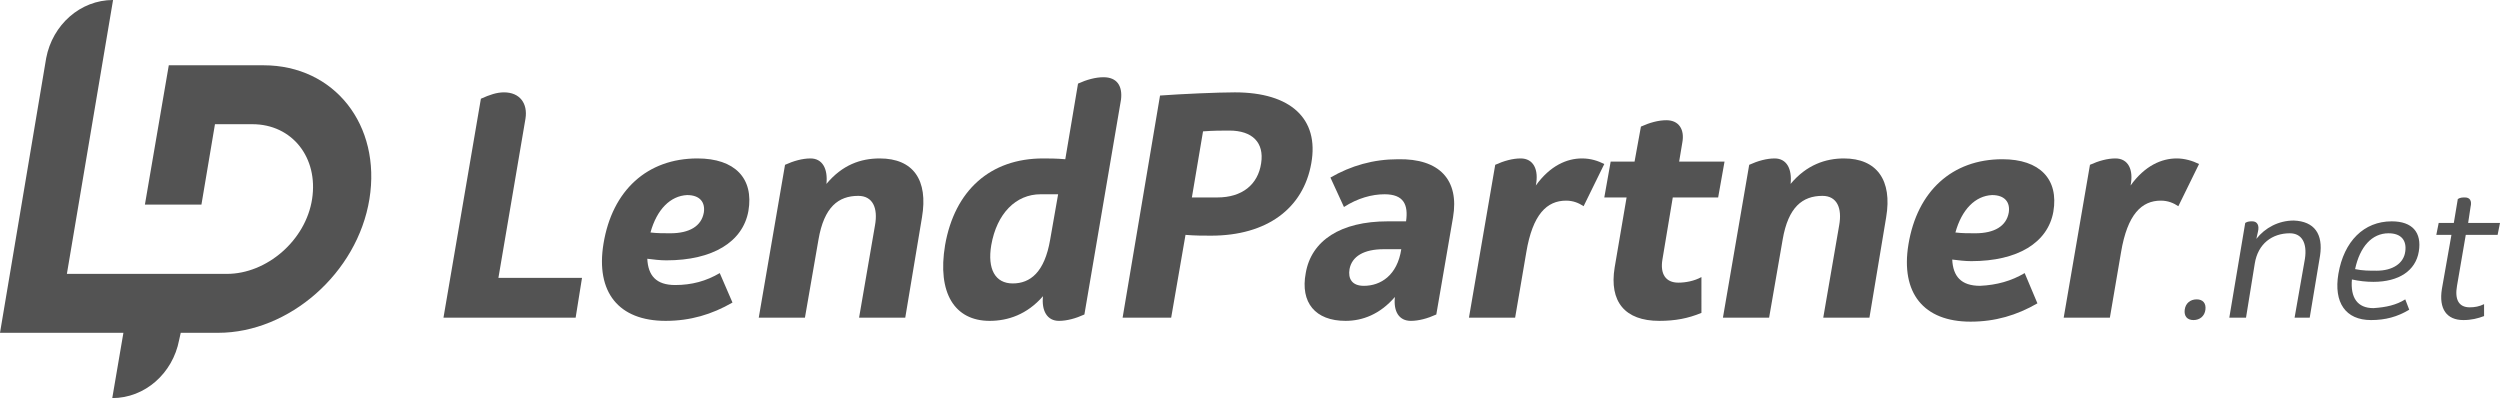 <?xml version="1.0" encoding="utf-8"?>
<!-- Generator: Adobe Illustrator 23.1.0, SVG Export Plug-In . SVG Version: 6.00 Build 0)  -->
<svg version="1.1" id="Layer_1" xmlns="http://www.w3.org/2000/svg" xmlns:xlink="http://www.w3.org/1999/xlink" x="0px" y="0px"
	 viewBox="0 0 314 50" style="enable-background:new 0 0 314 50;" xml:space="preserve">
<style type="text/css">
	.st0{fill:#535353;}
</style>
<g>
	<g>
		<path class="st0" d="M73.1,34.9l-0.8,5H55.7l4.7-27.5c1.1-0.5,2-0.8,2.9-0.8c2,0,3,1.4,2.7,3.3l-3.4,20H73.1z"/>
		<path class="st0" d="M90.4,34.3L92,38c-2.6,1.5-5.3,2.3-8.4,2.3c-5.9,0-8.8-3.6-7.8-9.7c1.1-6.7,5.5-10.7,11.8-10.7
			c4.7,0,7.1,2.5,6.4,6.6c-0.7,3.9-4.5,6.2-10.3,6.2c-0.8,0-1.6-0.1-2.4-0.2c0.1,2.1,1.1,3.3,3.5,3.3C86.9,35.8,88.7,35.3,90.4,34.3
			z M81.7,29.2c0.8,0.1,1.7,0.1,2.5,0.1c2.4,0,3.9-0.9,4.2-2.6c0.2-1.3-0.5-2.2-2.1-2.2C84.2,24.6,82.5,26.3,81.7,29.2z"/>
		<path class="st0" d="M115.8,27.3l-2.1,12.6h-5.8l2-11.6c0.4-2.2-0.3-3.7-2.1-3.7c-2.5,0-4.3,1.4-5,5.5l-1.7,9.8h-5.8l3.3-19.2
			c1.1-0.5,2.2-0.8,3.2-0.8c1.5,0,2.2,1.3,2,3.2c2-2.4,4.3-3.2,6.7-3.2C114.7,19.9,116.6,22.6,115.8,27.3z"/>
		<path class="st0" d="M140.8,12.5l-4.6,27c-1.1,0.5-2.2,0.8-3.2,0.8c-1.5,0-2.2-1.3-2-3.1c-2,2.3-4.4,3.1-6.7,3.1
			c-4.4,0-6.6-3.5-5.6-9.5c1.2-6.9,5.7-10.9,12.3-10.9c0.7,0,1.7,0,2.8,0.1l1.6-9.5c1.1-0.5,2.2-0.8,3.2-0.8
			C140.3,9.7,141,10.8,140.8,12.5z M132.9,24.4c-0.9,0-1.6,0-2.2,0c-3.1,0-5.5,2.4-6.2,6.4c-0.5,3,0.5,4.8,2.7,4.8
			c2.2,0,4-1.4,4.7-5.5L132.9,24.4z"/>
		<path class="st0" d="M164.7,20.5c-1,5.7-5.6,9.1-12.6,9.1c-1,0-2,0-3.2-0.1l-1.8,10.4h-6.1l4.7-27.9c2.7-0.2,7.3-0.4,9.4-0.4
			C162.1,11.6,165.7,14.9,164.7,20.5z M158.4,20.5c0.4-2.6-1.1-4.1-4-4.1c-0.9,0-2,0-3.3,0.1l-1.4,8.3c1.1,0,2.2,0,3.2,0
			C156,24.8,158,23.2,158.4,20.5z"/>
		<path class="st0" d="M182.5,27.3l-2.1,12.2c-1.1,0.5-2.2,0.8-3.2,0.8c-1.5,0-2.2-1.2-2-3c-1.9,2.2-4.1,3-6.2,3c-3.8,0-5.7-2.3-5-6
			c0.7-4.1,4.4-6.5,10.3-6.5c0.7,0,1.5,0,2.3,0c0.3-2.1-0.3-3.4-2.7-3.4c-1.6,0-3.4,0.5-5.1,1.6l-1.7-3.7c2.6-1.5,5.4-2.3,8.5-2.3
			C180.8,19.9,183.3,22.6,182.5,27.3z M176,31.3c-0.8,0-1.5,0-2.2,0c-2.5,0-4,0.9-4.3,2.5c-0.2,1.2,0.3,2.1,1.8,2.1
			C173.4,35.9,175.5,34.6,176,31.3z"/>
		<path class="st0" d="M201.5,20.6l-2.6,5.3c-0.6-0.4-1.3-0.7-2.2-0.7c-2.4,0-4.2,1.7-5,6.5l-1.4,8.2h-5.8l3.3-19.2
			c1.1-0.5,2.2-0.8,3.2-0.8c1.6,0,2.3,1.4,1.9,3.4c1.8-2.5,3.9-3.4,5.8-3.4C199.8,19.9,200.7,20.2,201.5,20.6z"/>
		<path class="st0" d="M213.7,39.3c-1.7,0.7-3.3,1-5.3,1c-4.3,0-6.3-2.4-5.6-6.7l1.5-8.8h-2.8l0.8-4.5h3l0.8-4.4
			c1.1-0.5,2.2-0.8,3.2-0.8c1.6,0,2.3,1.2,2,2.8l-0.4,2.4h5.7l-0.8,4.5h-5.7l-1.3,7.8c-0.3,1.8,0.4,2.9,2,2.9c0.9,0,2-0.2,2.9-0.7
			L213.7,39.3z"/>
		<path class="st0" d="M236.9,27.3l-2.1,12.6h-5.8l2-11.6c0.4-2.2-0.3-3.7-2.1-3.7c-2.5,0-4.3,1.4-5,5.5l-1.7,9.8h-5.8l3.3-19.2
			c1.1-0.5,2.2-0.8,3.2-0.8c1.5,0,2.2,1.3,2,3.2c2-2.4,4.4-3.2,6.7-3.2C235.7,19.9,237.7,22.6,236.9,27.3z"/>
		<path class="st0" d="M254.3,34.3l1.6,3.8c-2.6,1.5-5.3,2.3-8.4,2.3c-5.9,0-8.8-3.6-7.8-9.7c1.1-6.7,5.5-10.7,11.8-10.7
			c4.7,0,7.1,2.5,6.4,6.6c-0.7,3.9-4.5,6.2-10.3,6.2c-0.8,0-1.6-0.1-2.4-0.2c0.1,2.1,1.1,3.3,3.5,3.3
			C250.8,35.8,252.6,35.3,254.3,34.3z M245.6,29.2c0.8,0.1,1.7,0.1,2.5,0.1c2.4,0,3.9-0.9,4.2-2.6c0.2-1.3-0.5-2.2-2.1-2.2
			C248.1,24.6,246.4,26.3,245.6,29.2z"/>
		<path class="st0" d="M276.2,20.6l-2.6,5.3c-0.6-0.4-1.3-0.7-2.2-0.7c-2.4,0-4.2,1.7-5,6.5l-1.4,8.2h-5.8l3.3-19.2
			c1.1-0.5,2.2-0.8,3.2-0.8c1.6,0,2.3,1.4,1.9,3.4c1.8-2.5,3.9-3.4,5.8-3.4C274.4,19.9,275.4,20.2,276.2,20.6z"/>
		<path class="st0" d="M274.4,38.9c0.1-0.8,0.7-1.3,1.5-1.3c0.8,0,1.2,0.5,1.1,1.3c-0.1,0.8-0.7,1.3-1.5,1.3
			C274.7,40.2,274.3,39.7,274.4,38.9z"/>
		<path class="st0" d="M291.4,32.1l-1.3,7.8h-1.9l1.3-7.4c0.3-2-0.4-3.2-1.9-3.2c-2.2,0-4,1.3-4.4,3.8l-1.1,6.8H280l2-11.9
			c0.3-0.2,0.6-0.2,0.9-0.2c0.6,0,0.9,0.5,0.7,1.3l-0.2,0.9c1.1-1.4,2.8-2.3,4.7-2.3C290.7,27.8,291.8,29.4,291.4,32.1z"/>
		<path class="st0" d="M302.1,37.6l0.5,1.3c-1.5,0.9-3,1.3-4.8,1.3c-3.2,0-4.7-2.2-4.1-5.8c0.7-4.1,3.2-6.6,6.7-6.6
			c2.6,0,3.8,1.4,3.4,3.8c-0.4,2.4-2.5,3.8-5.7,3.8c-0.9,0-1.8-0.1-2.7-0.3c-0.2,2.3,0.7,3.6,2.7,3.6
			C299.7,38.6,301,38.3,302.1,37.6z M295.8,33.8c0.9,0.2,1.8,0.2,2.7,0.2c2,0,3.4-0.9,3.6-2.4c0.2-1.4-0.5-2.3-2.1-2.3
			C297.9,29.3,296.4,31,295.8,33.8z"/>
		<path class="st0" d="M309.7,29.5l-1.1,6.4c-0.3,1.7,0.2,2.7,1.6,2.7c0.6,0,1.2-0.1,1.8-0.4l0,1.5c-0.8,0.3-1.6,0.5-2.6,0.5
			c-2.1,0-3.1-1.4-2.7-3.9l1.2-6.8H306l0.3-1.5h1.9l0.5-3c0.3-0.2,0.6-0.2,0.9-0.2c0.6,0,0.9,0.4,0.7,1.2l-0.3,2h4l-0.3,1.5H309.7z"
			/>
	</g>
	<path class="st0" d="M33.1,8.2H21.2l-3,17.5h7.1l1.7-10.1h4.7c5,0,8.3,4.2,7.5,9.4s-5.7,9.4-10.7,9.4h-2.7h-2h-7.1h-6.5H8.4L14.2,0
		h0c-4.1,0-7.6,3.1-8.4,7.3L0,41.8h15.5L14.1,50h0c4.1,0,7.6-3.1,8.4-7.3l0.2-0.9h4.7c8.9,0,17.5-7.5,19-16.8S42,8.2,33.1,8.2z"/>
</g>
</svg>
